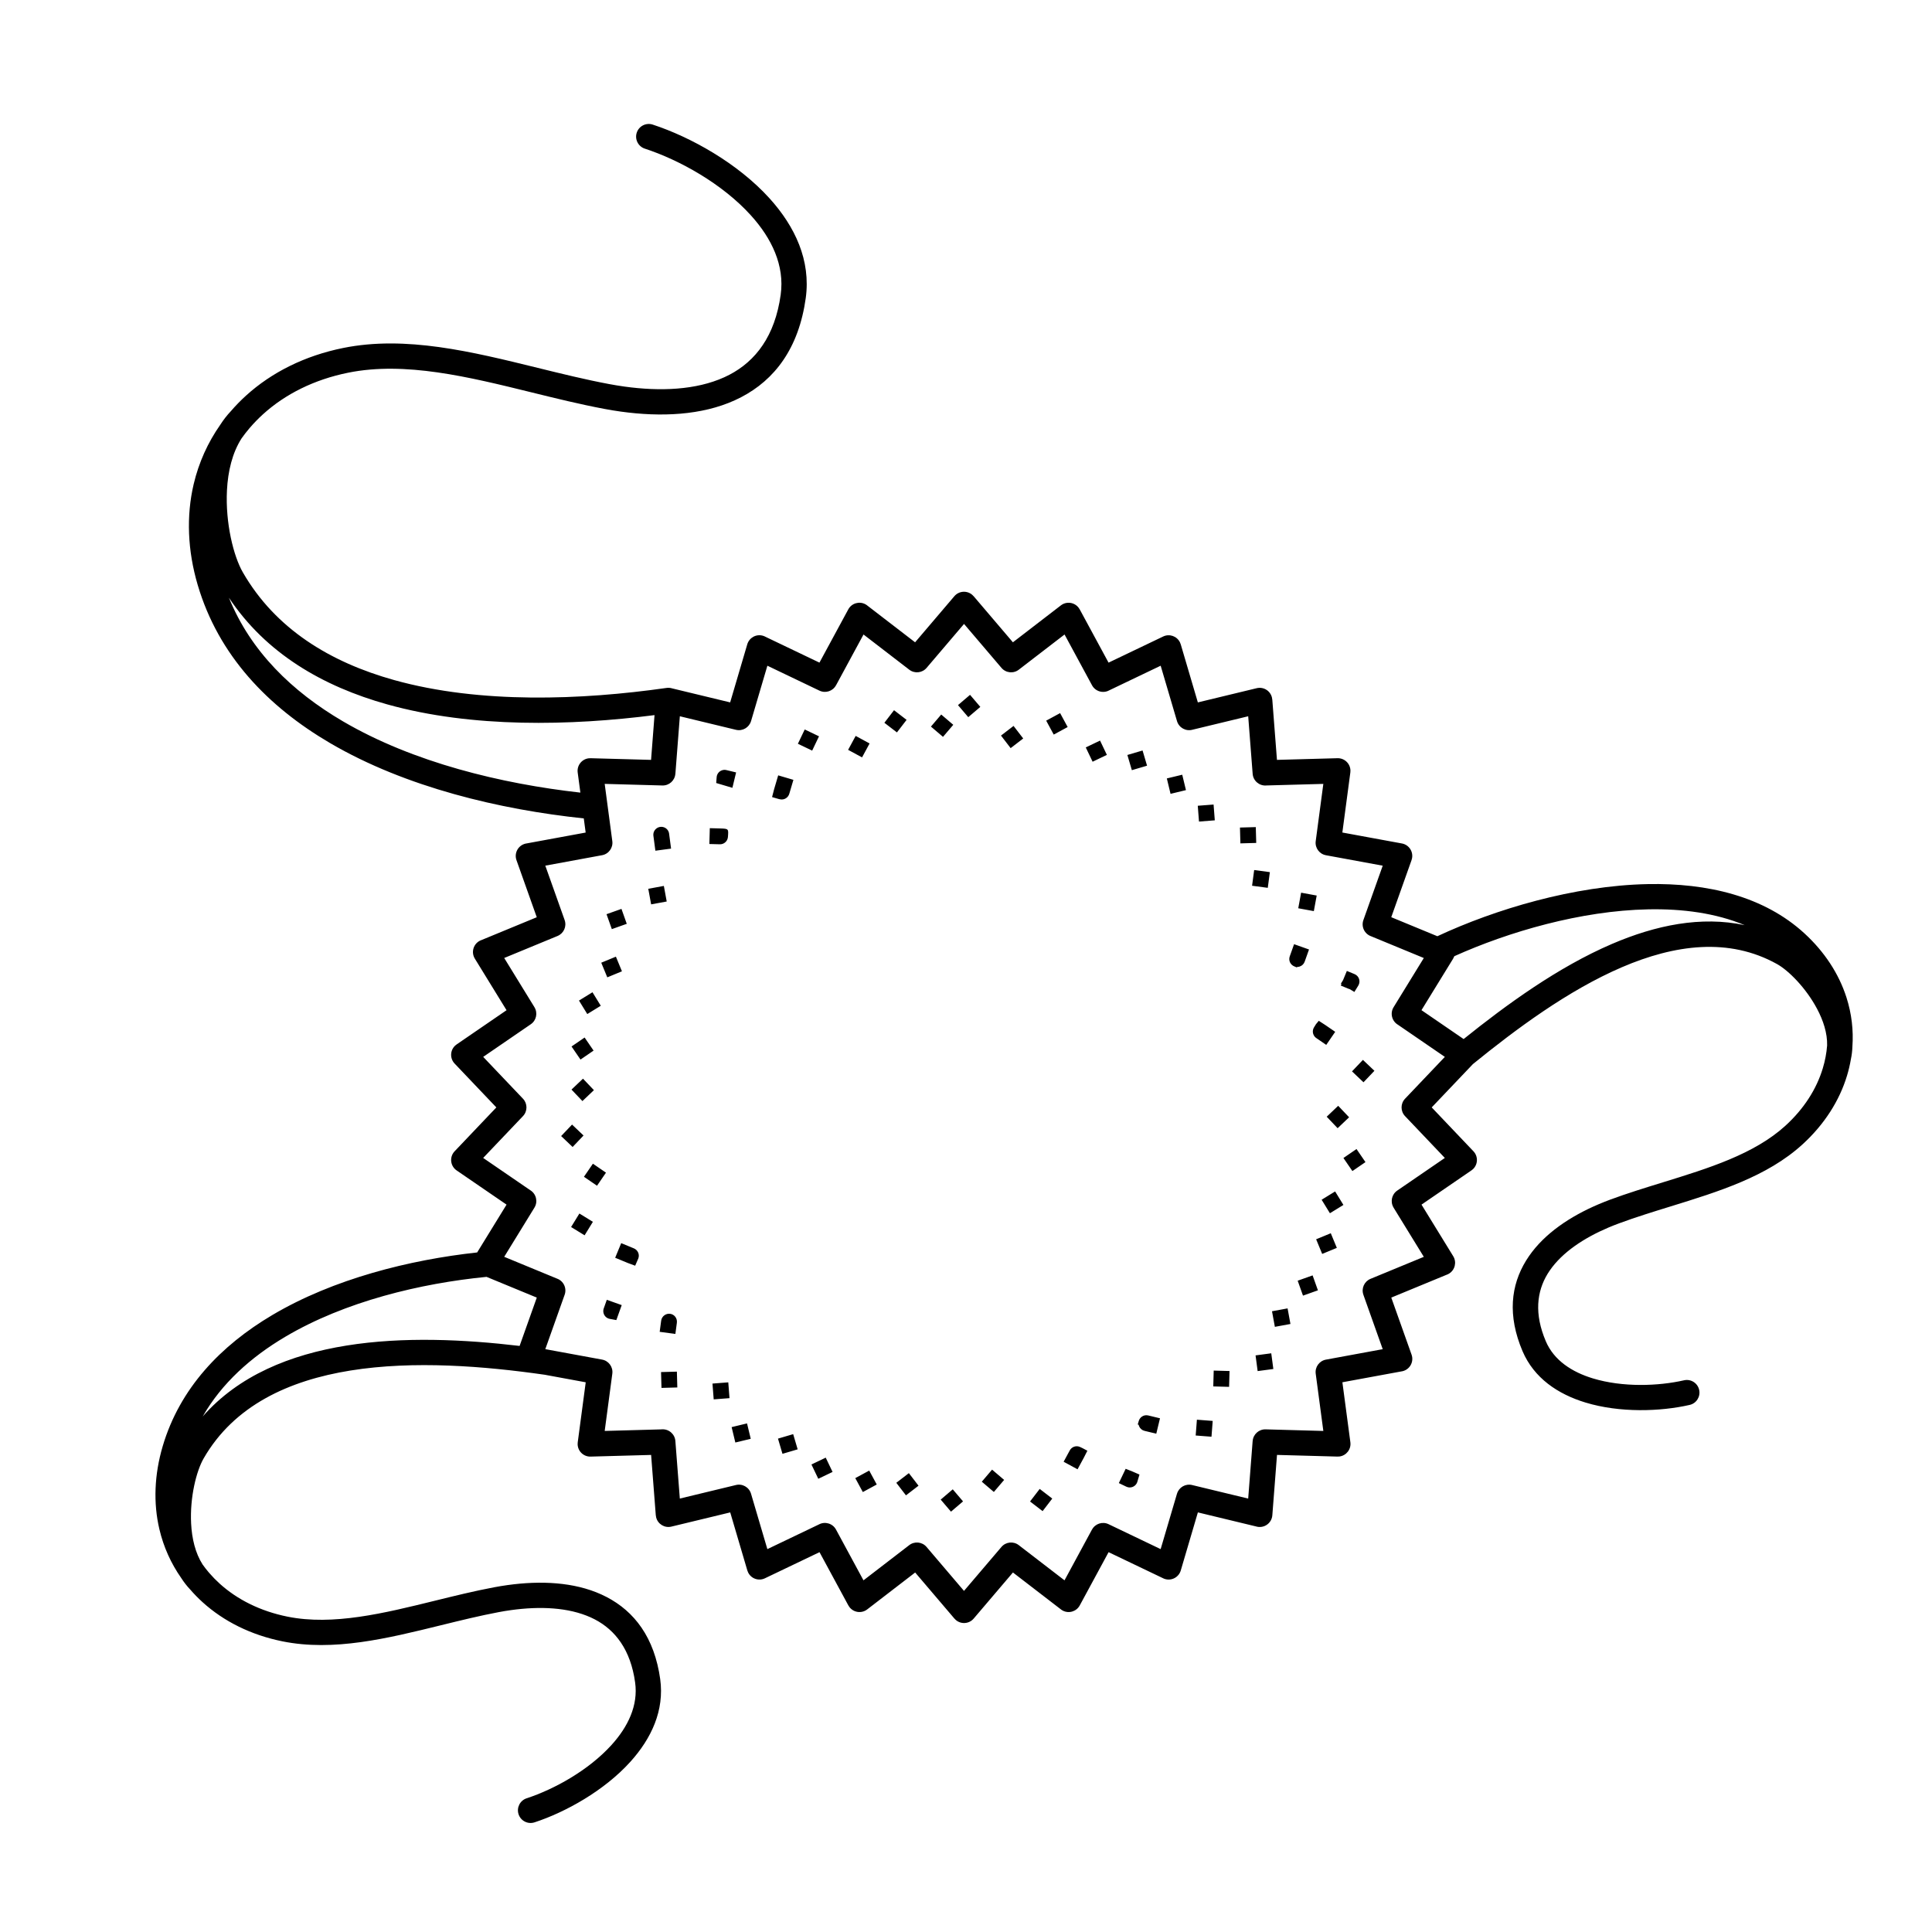 <?xml version="1.0" encoding="UTF-8"?>
<!-- Uploaded to: ICON Repo, www.svgrepo.com, Generator: ICON Repo Mixer Tools -->
<svg fill="#000000" width="800px" height="800px" version="1.1" viewBox="144 144 512 512" xmlns="http://www.w3.org/2000/svg">
 <path d="m402.06 302.04 10.371 12.176 12.711-9.781c1.465-1.129 3.566-0.859 4.695 0.605 0.113 0.148 0.215 0.301 0.301 0.461h0.004l7.637 14.105 14.473-6.926c1.668-0.797 3.664-0.094 4.461 1.574 0.078 0.164 0.141 0.332 0.191 0.5h0.004l4.535 15.391 15.594-3.766c1.797-0.434 3.606 0.668 4.039 2.465 0.043 0.18 0.07 0.359 0.086 0.539h0.008l1.238 15.992 16.035-0.441c1.848-0.051 3.387 1.406 3.438 3.254 0.004 0.18-0.004 0.352-0.027 0.523l-2.117 15.914 15.781 2.902c1.82 0.332 3.023 2.078 2.691 3.898-0.031 0.176-0.078 0.348-0.137 0.512h0.004l-5.379 15.129 12.219 5.043c15.281-7.129 36.168-13.418 55.738-13.812 15.805-0.316 30.812 3.188 41.586 13.098 2.664 2.449 4.914 5.106 6.754 7.906 1.898 2.894 3.344 5.93 4.34 9.039 1.367 4.277 1.883 8.684 1.57 13.055-0.035 1.105-0.164 2.207-0.398 3.305-0.25 1.465-0.59 2.922-1.027 4.363-1.996 6.602-5.957 12.879-11.801 18.215-9.359 8.539-22.203 12.504-35.047 16.465-4.566 1.41-9.133 2.816-13.594 4.469-0.98 0.363-1.922 0.734-2.809 1.113-6.406 2.731-12.152 6.488-15.516 11.359-3.164 4.582-4.215 10.332-1.598 17.395 0.18 0.484 0.359 0.941 0.543 1.367 2.152 5.055 6.891 8.145 12.473 9.844 7.894 2.398 17.352 2.055 24.164 0.5 1.805-0.406 3.598 0.727 4 2.531 0.406 1.805-0.727 3.598-2.531 4-7.715 1.762-18.488 2.133-27.574-0.629-7.348-2.234-13.656-6.484-16.699-13.621-0.258-0.602-0.48-1.164-0.672-1.684-3.477-9.395-1.98-17.188 2.387-23.508 4.168-6.035 10.945-10.543 18.402-13.723 1.066-0.453 2.109-0.867 3.125-1.246 4.461-1.652 9.199-3.113 13.938-4.574 12.117-3.738 24.234-7.477 32.504-15.023 4.914-4.484 8.23-9.719 9.887-15.195 0.605-1.996 0.988-4.027 1.148-6.066 0.082-3.238-1.016-6.606-2.668-9.711-2.973-5.582-7.566-10.16-10.609-11.855-12.793-7.133-27.18-5.137-41.094 0.832-14.336 6.152-28.211 16.508-39.496 25.676l-10.922 11.48 11.059 11.625c1.273 1.34 1.223 3.461-0.117 4.734-0.133 0.125-0.273 0.238-0.422 0.34l-13.223 9.062 8.402 13.668c0.973 1.578 0.477 3.648-1.102 4.617-0.23 0.141-0.477 0.254-0.723 0.336l-14.586 6.019 5.379 15.129c0.617 1.746-0.301 3.66-2.047 4.277-0.23 0.082-0.461 0.137-0.691 0.164l-15.598 2.871 2.117 15.914c0.238 1.832-1.055 3.512-2.887 3.754-0.203 0.027-0.406 0.035-0.605 0.023l-15.953-0.438-1.238 15.992c-0.137 1.848-1.746 3.234-3.594 3.098-0.266-0.02-0.52-0.07-0.762-0.145l-15.375-3.711-4.535 15.391c-0.523 1.773-2.383 2.793-4.16 2.269-0.238-0.07-0.465-0.164-0.676-0.281l-14.293-6.84-7.637 14.105c-0.875 1.629-2.91 2.242-4.539 1.363-0.211-0.113-0.402-0.246-0.578-0.395l-12.594-9.688-10.41 12.223c-1.203 1.406-3.316 1.57-4.723 0.367-0.148-0.129-0.285-0.266-0.406-0.41l-10.371-12.176-12.711 9.781c-1.465 1.129-3.566 0.859-4.695-0.605-0.113-0.148-0.215-0.301-0.301-0.461h-0.004l-7.637-14.105-14.473 6.926c-1.668 0.797-3.664 0.094-4.461-1.574-0.078-0.164-0.141-0.332-0.191-0.5h-0.004l-4.535-15.391-15.594 3.766c-1.797 0.434-3.606-0.668-4.039-2.465-0.043-0.18-0.07-0.359-0.086-0.539h-0.008l-1.238-15.992-16.035 0.441c-1.848 0.051-3.387-1.406-3.438-3.254-0.004-0.18 0.004-0.352 0.027-0.523l2.117-15.914-10.887-2.004-0.035-0.004c-15.805-2.258-34.574-3.812-51.406-1.113-16.332 2.621-30.871 9.273-38.934 23.309-1.918 3.34-3.672 10.293-3.309 17.273 0.203 3.93 1.094 7.793 3.051 10.84 0.488 0.684 1.004 1.348 1.547 1.988l0.012 0.012c0.078 0.086 0.152 0.172 0.223 0.262 0.84 0.973 1.746 1.898 2.711 2.777 4.68 4.238 10.793 7.312 17.992 8.766 12.059 2.434 25.574-0.895 39.094-4.227 5.215-1.285 10.426-2.566 15.645-3.551 1.203-0.227 2.406-0.426 3.606-0.59 8.734-1.211 17.574-0.805 24.809 2.477 7.566 3.43 13.293 9.836 15.301 20.504 0.121 0.637 0.227 1.281 0.316 1.934 1.152 8.301-2.34 15.754-7.914 21.926-6.934 7.672-17.203 13.363-25.395 16.043-1.762 0.574-3.652-0.391-4.227-2.152-0.574-1.762 0.391-3.652 2.152-4.227 7.305-2.391 16.422-7.422 22.508-14.156 4.34-4.801 7.078-10.453 6.234-16.52-0.078-0.559-0.164-1.098-0.262-1.617-1.543-8.199-5.828-13.066-11.469-15.625-5.973-2.707-13.539-3.004-21.137-1.953-1.105 0.152-2.203 0.332-3.289 0.539-5.016 0.945-10.145 2.207-15.277 3.469-14.234 3.504-28.469 7.008-42.008 4.277-8.422-1.699-15.613-5.332-21.168-10.363-1.176-1.066-2.277-2.191-3.301-3.375l-0.027-0.027c-0.879-0.93-1.652-1.934-2.332-2.992-2.727-3.883-4.699-8.25-5.809-12.969-0.809-3.43-1.156-7.051-1.004-10.82 0.148-3.625 0.758-7.359 1.875-11.145 4.543-15.414 15.418-26.707 29.039-34.777 16.262-9.637 36.488-14.656 54.305-16.598l7.789-12.672-13.223-9.062c-1.527-1.043-1.922-3.129-0.879-4.656 0.125-0.184 0.266-0.352 0.418-0.5l10.98-11.543-11.059-11.625c-1.273-1.34-1.223-3.461 0.117-4.734 0.133-0.125 0.273-0.238 0.422-0.34l13.223-9.062-8.402-13.668c-0.973-1.578-0.477-3.648 1.102-4.617 0.23-0.141 0.477-0.254 0.723-0.336l14.586-6.019-5.379-15.129c-0.617-1.746 0.301-3.66 2.047-4.277 0.23-0.082 0.461-0.137 0.691-0.164l15.598-2.871-0.5-3.75c-22.082-2.32-47.141-8.199-67.211-19.949-16.461-9.637-29.582-23.195-35.105-41.926-1.359-4.613-2.106-9.156-2.285-13.562-0.184-4.574 0.238-8.977 1.219-13.141 1.352-5.734 3.75-11.043 7.062-15.758 0.812-1.27 1.738-2.465 2.785-3.578l0.027-0.031c1.25-1.449 2.594-2.824 4.031-4.129 6.75-6.117 15.5-10.535 25.746-12.602 16.531-3.336 34.012 0.969 51.488 5.269 6.34 1.562 12.68 3.121 18.891 4.289 1.355 0.254 2.723 0.48 4.094 0.672 9.508 1.32 18.992 0.938 26.508-2.469 7.184-3.258 12.645-9.445 14.602-19.848 0.121-0.652 0.234-1.332 0.332-2.031 1.074-7.746-2.391-14.93-7.891-21.012-7.609-8.418-18.992-14.703-28.109-17.684-1.762-0.574-2.723-2.465-2.152-4.227 0.574-1.762 2.465-2.723 4.227-2.152 10.004 3.273 22.539 10.219 30.992 19.574 6.738 7.453 10.953 16.438 9.57 26.418-0.109 0.793-0.238 1.574-0.383 2.348-2.422 12.875-9.32 20.598-18.43 24.73-8.781 3.981-19.539 4.469-30.18 2.992-1.469-0.203-2.941-0.445-4.41-0.723-6.414-1.207-12.836-2.789-19.258-4.371-16.762-4.129-33.527-8.254-48.578-5.219-9.027 1.82-16.695 5.676-22.57 11-1.227 1.113-2.379 2.293-3.445 3.531-0.07 0.09-0.145 0.176-0.223 0.262l-0.016 0.016c-0.703 0.832-1.367 1.688-1.996 2.566-2.496 3.887-3.633 8.785-3.891 13.758-0.453 8.762 1.762 17.523 4.188 21.742 8.668 15.086 23.25 23.871 40.07 28.57 22.867 6.391 49.863 5.281 72.102 2.117 0.273-0.051 0.562-0.066 0.852-0.043 0.266 0.02 0.52 0.07 0.762 0.145l15.375 3.711 4.535-15.391c0.523-1.773 2.383-2.793 4.16-2.269 0.238 0.07 0.465 0.164 0.676 0.281l14.293 6.84 7.637-14.105c0.875-1.629 2.91-2.242 4.539-1.363 0.211 0.113 0.402 0.246 0.578 0.395l12.594 9.688 10.41-12.223c1.203-1.406 3.316-1.57 4.723-0.367 0.148 0.129 0.285 0.266 0.406 0.41zm127.34 95.375c-0.016 0.047-0.035 0.094-0.055 0.137-0.07 0.168-0.152 0.328-0.246 0.48l0.008 0.004-8.402 13.668 11.172 7.656c11.32-9.094 25.004-19.07 39.32-25.211 11.613-4.984 23.625-7.445 35.16-4.977-7.606-3.176-16.418-4.371-25.578-4.188-17.867 0.359-36.973 5.938-51.387 12.426zm-247.7 103.27 4.555-12.809-13.32-5.496c-17.418 1.711-37.469 6.477-53.375 15.902-9.105 5.394-16.828 12.328-21.84 21.098 9.523-10.855 23.18-16.398 38.121-18.797 15.016-2.41 31.305-1.621 45.863 0.102zm7.535 0.984c0.105 0.016 0.211 0.035 0.312 0.059l14.008 2.578c1.742 0.316 2.949 1.949 2.715 3.727l-2.019 15.18 15.066-0.414 0.07-0.008c1.848-0.137 3.457 1.25 3.594 3.098l1.18 15.246 14.746-3.559c1.766-0.5 3.606 0.516 4.125 2.281l4.328 14.676 13.613-6.516 0.043-0.023c1.629-0.875 3.664-0.266 4.539 1.363l7.277 13.449 12.051-9.27c1.406-1.148 3.477-0.969 4.66 0.418l9.926 11.652 9.926-11.652c1.152-1.348 3.172-1.57 4.59-0.473l12.121 9.324 7.277-13.449 0.008 0.004c0.84-1.566 2.769-2.207 4.391-1.434l13.801 6.606 4.328-14.676h0.004c0.5-1.703 2.254-2.731 4-2.309l14.867 3.59 1.18-15.246h0.008c0.129-1.773 1.633-3.144 3.43-3.098l15.297 0.422-2.012-15.121c-0.266-1.777 0.926-3.457 2.707-3.781l15.043-2.769-5.129-14.426h0.004c-0.59-1.672 0.227-3.527 1.883-4.211l14.133-5.832-8.012-13.035 0.004-0.004c-0.934-1.516-0.52-3.512 0.965-4.523l12.613-8.645-10.543-11.082c-1.227-1.285-1.238-3.32 0-4.617l10.547-11.082-12.461-8.539-0.023-0.012c-1.578-0.973-2.074-3.039-1.102-4.617l8.012-13.035-13.973-5.766c-1.746-0.617-2.664-2.531-2.047-4.277l5.129-14.426-15.043-2.769c-1.742-0.316-2.949-1.949-2.715-3.727l2.019-15.18-15.066 0.414-0.07 0.008c-1.848 0.137-3.457-1.25-3.594-3.098l-1.18-15.246-14.746 3.559c-1.766 0.5-3.606-0.516-4.125-2.281l-4.328-14.676-13.613 6.516-0.043 0.023c-1.629 0.875-3.664 0.266-4.539-1.363l-7.277-13.449-12.051 9.27c-1.406 1.148-3.477 0.969-4.66-0.418l-9.926-11.652-9.926 11.652c-1.152 1.348-3.172 1.57-4.59 0.473l-12.121-9.324-7.277 13.449-0.008-0.004c-0.84 1.566-2.769 2.207-4.391 1.434l-13.801-6.606-4.328 14.676h-0.004c-0.5 1.703-2.254 2.731-4 2.309l-14.867-3.59-1.18 15.246h-0.008c-0.129 1.773-1.633 3.144-3.43 3.098l-15.297-0.422 2.012 15.121c0.266 1.777-0.926 3.457-2.707 3.781l-15.043 2.769 5.129 14.426h-0.004c0.59 1.672-0.227 3.527-1.883 4.211l-14.133 5.832 8.012 13.035-0.004 0.004c0.934 1.516 0.52 3.512-0.965 4.523l-12.613 8.645 10.543 11.082c1.227 1.285 1.238 3.32 0 4.617l-10.547 11.082 12.461 8.539 0.023 0.012c1.578 0.973 2.074 3.039 1.102 4.617l-8.012 13.035 13.973 5.766c1.746 0.617 2.664 2.531 2.047 4.277l-5.129 14.426 0.672 0.125zm8.57-147.62-0.711-5.336c-0.238-1.832 1.055-3.512 2.887-3.754 0.203-0.027 0.406-0.035 0.605-0.023l15.953 0.438 0.918-11.863c-22.145 2.828-48.273 3.461-70.824-2.84-17.113-4.781-32.168-13.531-41.965-28.27 5.75 14.211 16.75 24.875 30.215 32.758 18.66 10.926 42.027 16.547 62.918 18.891zm105.99-22.715-3.195 2.723-2.723-3.195 3.195-2.723zm-10.363 2.023 3.195 2.723-2.723 3.195-3.195-2.723zm-9.176 1.414-2.559 3.328-3.328-2.559 2.559-3.328zm-13.496 4.254 3.691 2-2 3.691-3.691-2zm-9.715 0.105-1.812 3.789-3.785-1.812 1.812-3.789zm-10.812 10.348 4.027 1.188-1.07 3.629c-0.27 1.043-1.332 1.801-2.527 1.52l-0.328-0.078-1.727-0.5 0.531-2.055 1.09-3.703zm-11.156-0.781-0.984 4.082-4.293-1.273 0.121-1.547c0.059-0.746 0.496-1.391 1.168-1.723 0.484-0.234 0.992-0.27 1.449-0.148l2.539 0.613zm-2.172 17.113c-0.008 0.105-0.023 0.211-0.047 0.316-0.23 0.973-1.102 1.645-2.102 1.617l-2.766-0.074 0.117-4.195 2.766 0.074c2.254 0.07 2.203 0.109 2.035 2.262zm-15.586-0.867 0.523 3.949-4.16 0.555-0.523-3.949c-0.098-0.734 0.191-1.449 0.766-1.914 1.262-1.008 3.168-0.301 3.398 1.359zm-1.391 13.836 0.758 4.129-4.129 0.758-0.758-4.129zm-15.191 7.492 3.957-1.406 1.406 3.957-3.957 1.406zm2.484 11.254 1.602 3.879-3.883 1.602-1.602-3.879zm-9.785 11.633 3.578-2.199 2.199 3.578-3.578 2.199zm1.492 9.797 2.375 3.465-3.465 2.375-2.375-3.465zm-3.473 13.797 3.043-2.894 2.894 3.043-3.043 2.894zm0.145 9.273 3.043 2.894-2.894 3.043-3.043-2.894zm3.152 13.832 2.375-3.465 3.465 2.375-2.375 3.465zm-1.207 9.738 3.578 2.199-2.199 3.578-3.578-2.199zm9.48 11.73 1.602-3.879 3.297 1.359c1.004 0.379 1.656 1.516 1.246 2.672l-0.844 1.949-1.934-0.715-3.367-1.391zm-2.219 11.137 3.957 1.406-1.426 3.969-1.742-0.32c-0.727-0.137-1.309-0.621-1.578-1.309-0.195-0.512-0.18-1.027-0.012-1.48l0.805-2.266zm16.805 3.715c1.09 0.148 1.922 1.168 1.766 2.367l-0.395 2.961-4.16-0.555 0.395-2.961c0.16-1.164 1.242-1.973 2.398-1.816zm-2.309 19.633-0.117-4.195 4.195-0.117 0.117 4.195zm13.512-1.148 4.188-0.324 0.324 4.188-4.188 0.324zm6.059 15.621-0.984-4.082 4.082-0.984 0.984 4.082zm11.301-1.031 4.027-1.188 1.188 4.027-4.027 1.188zm10.68 10.641-1.812-3.789 3.785-1.812 1.812 3.789zm9.805-0.172 3.691-2 2 3.691-3.691 2zm13.43 4.566-2.559-3.328 3.328-2.559 2.559 3.328zm9.207 1.125 3.195-2.723 2.723 3.195-3.195 2.723zm14.086-2.023-3.195-2.723 2.723-3.195 3.195 2.723zm9.59 2.519 2.559-3.328 3.328 2.559-2.559 3.328zm12.59-8.527-3.691-2 1.613-2.977c0.5-0.961 1.695-1.434 2.769-0.926l0.699 0.336 1.215 0.645-0.977 1.914zm10.938 3.656 1.812-3.789c1.707 0.668 2.004 0.797 3.66 1.527l-0.562 1.91c-0.207 0.699-0.75 1.23-1.453 1.43-0.543 0.148-1.066 0.074-1.508-0.148l-1.949-0.934zm5.246-15.457-0.238-0.07 0.258-0.879c0.27-1.043 1.332-1.801 2.527-1.52l3.117 0.754-0.984 4.082-3.117-0.754c-0.672-0.164-1.195-0.625-1.457-1.262-0.047-0.117-0.082-0.234-0.105-0.352zm19.309 3.168-4.188-0.324 0.324-4.188 4.188 0.324zm0.473-13.332 0.117-4.195 4.195 0.117-0.117 4.195zm15.922-4.617-4.16 0.555-0.555-4.16 4.16-0.555zm0.402-11.172-0.758-4.129 4.129-0.758 0.758 4.129zm11.41-9.676-3.957 1.406-1.406-3.957 3.957-1.406zm1.129-9.648-1.602-3.879 3.883-1.602 1.602 3.879zm5.629-12.98-3.578 2.199-2.199-3.578 3.578-2.199zm2.379-8.977-2.375-3.465 3.465-2.375 2.375 3.465zm-0.871-14.254-3.043 2.894-2.894-3.043 3.043-2.894zm3.812-9.273-3.043-2.894 2.894-3.043 3.043 2.894zm-7.496-13.375-2.375 3.465-2.574-1.766c-0.328-0.207-0.609-0.508-0.789-0.91-0.289-0.645-0.246-1.363 0.121-1.969l0.523-0.848 0.746-0.887 1.707 1.105zm5.078-10.559-1.215-0.746c-0.113-0.027-0.223-0.059-0.336-0.105l-2.043-0.844 0.168-0.41-0.152-0.094 0.582-0.949 1.004-2.43 2.043 0.844c1.188 0.492 1.656 1.91 1.004 3.016-0.352 0.57-0.703 1.145-1.055 1.715zm-15.18-6.633-0.055 0.133-0.645-0.266c-1.004-0.379-1.656-1.516-1.246-2.672l1.148-3.227 3.957 1.406-1.148 3.227c-0.227 0.633-0.719 1.102-1.359 1.301-0.223 0.066-0.441 0.098-0.652 0.094zm5.195-18.922-0.758 4.129-4.129-0.758 0.758-4.129zm-12.965-2.043-4.16-0.555 0.555-4.16 4.16 0.555zm-3.176-16.094 0.117 4.195-4.195 0.117-0.117-4.195zm-10.863-1.793-4.188 0.324-0.324-4.188 4.188-0.324zm-8.629-12.09 0.984 4.082-4.082 0.984-0.984-4.082zm-9.324-2.394-4.027 1.188-1.188-4.027 4.027-1.188zm-12.457-6.652 1.812 3.789-3.785 1.812-1.812-3.789zm-8.582-3.59-3.691 2-2-3.691 3.691-2zm-14.34-0.297 2.559 3.328-3.328 2.559-2.559-3.328z"/>
</svg>